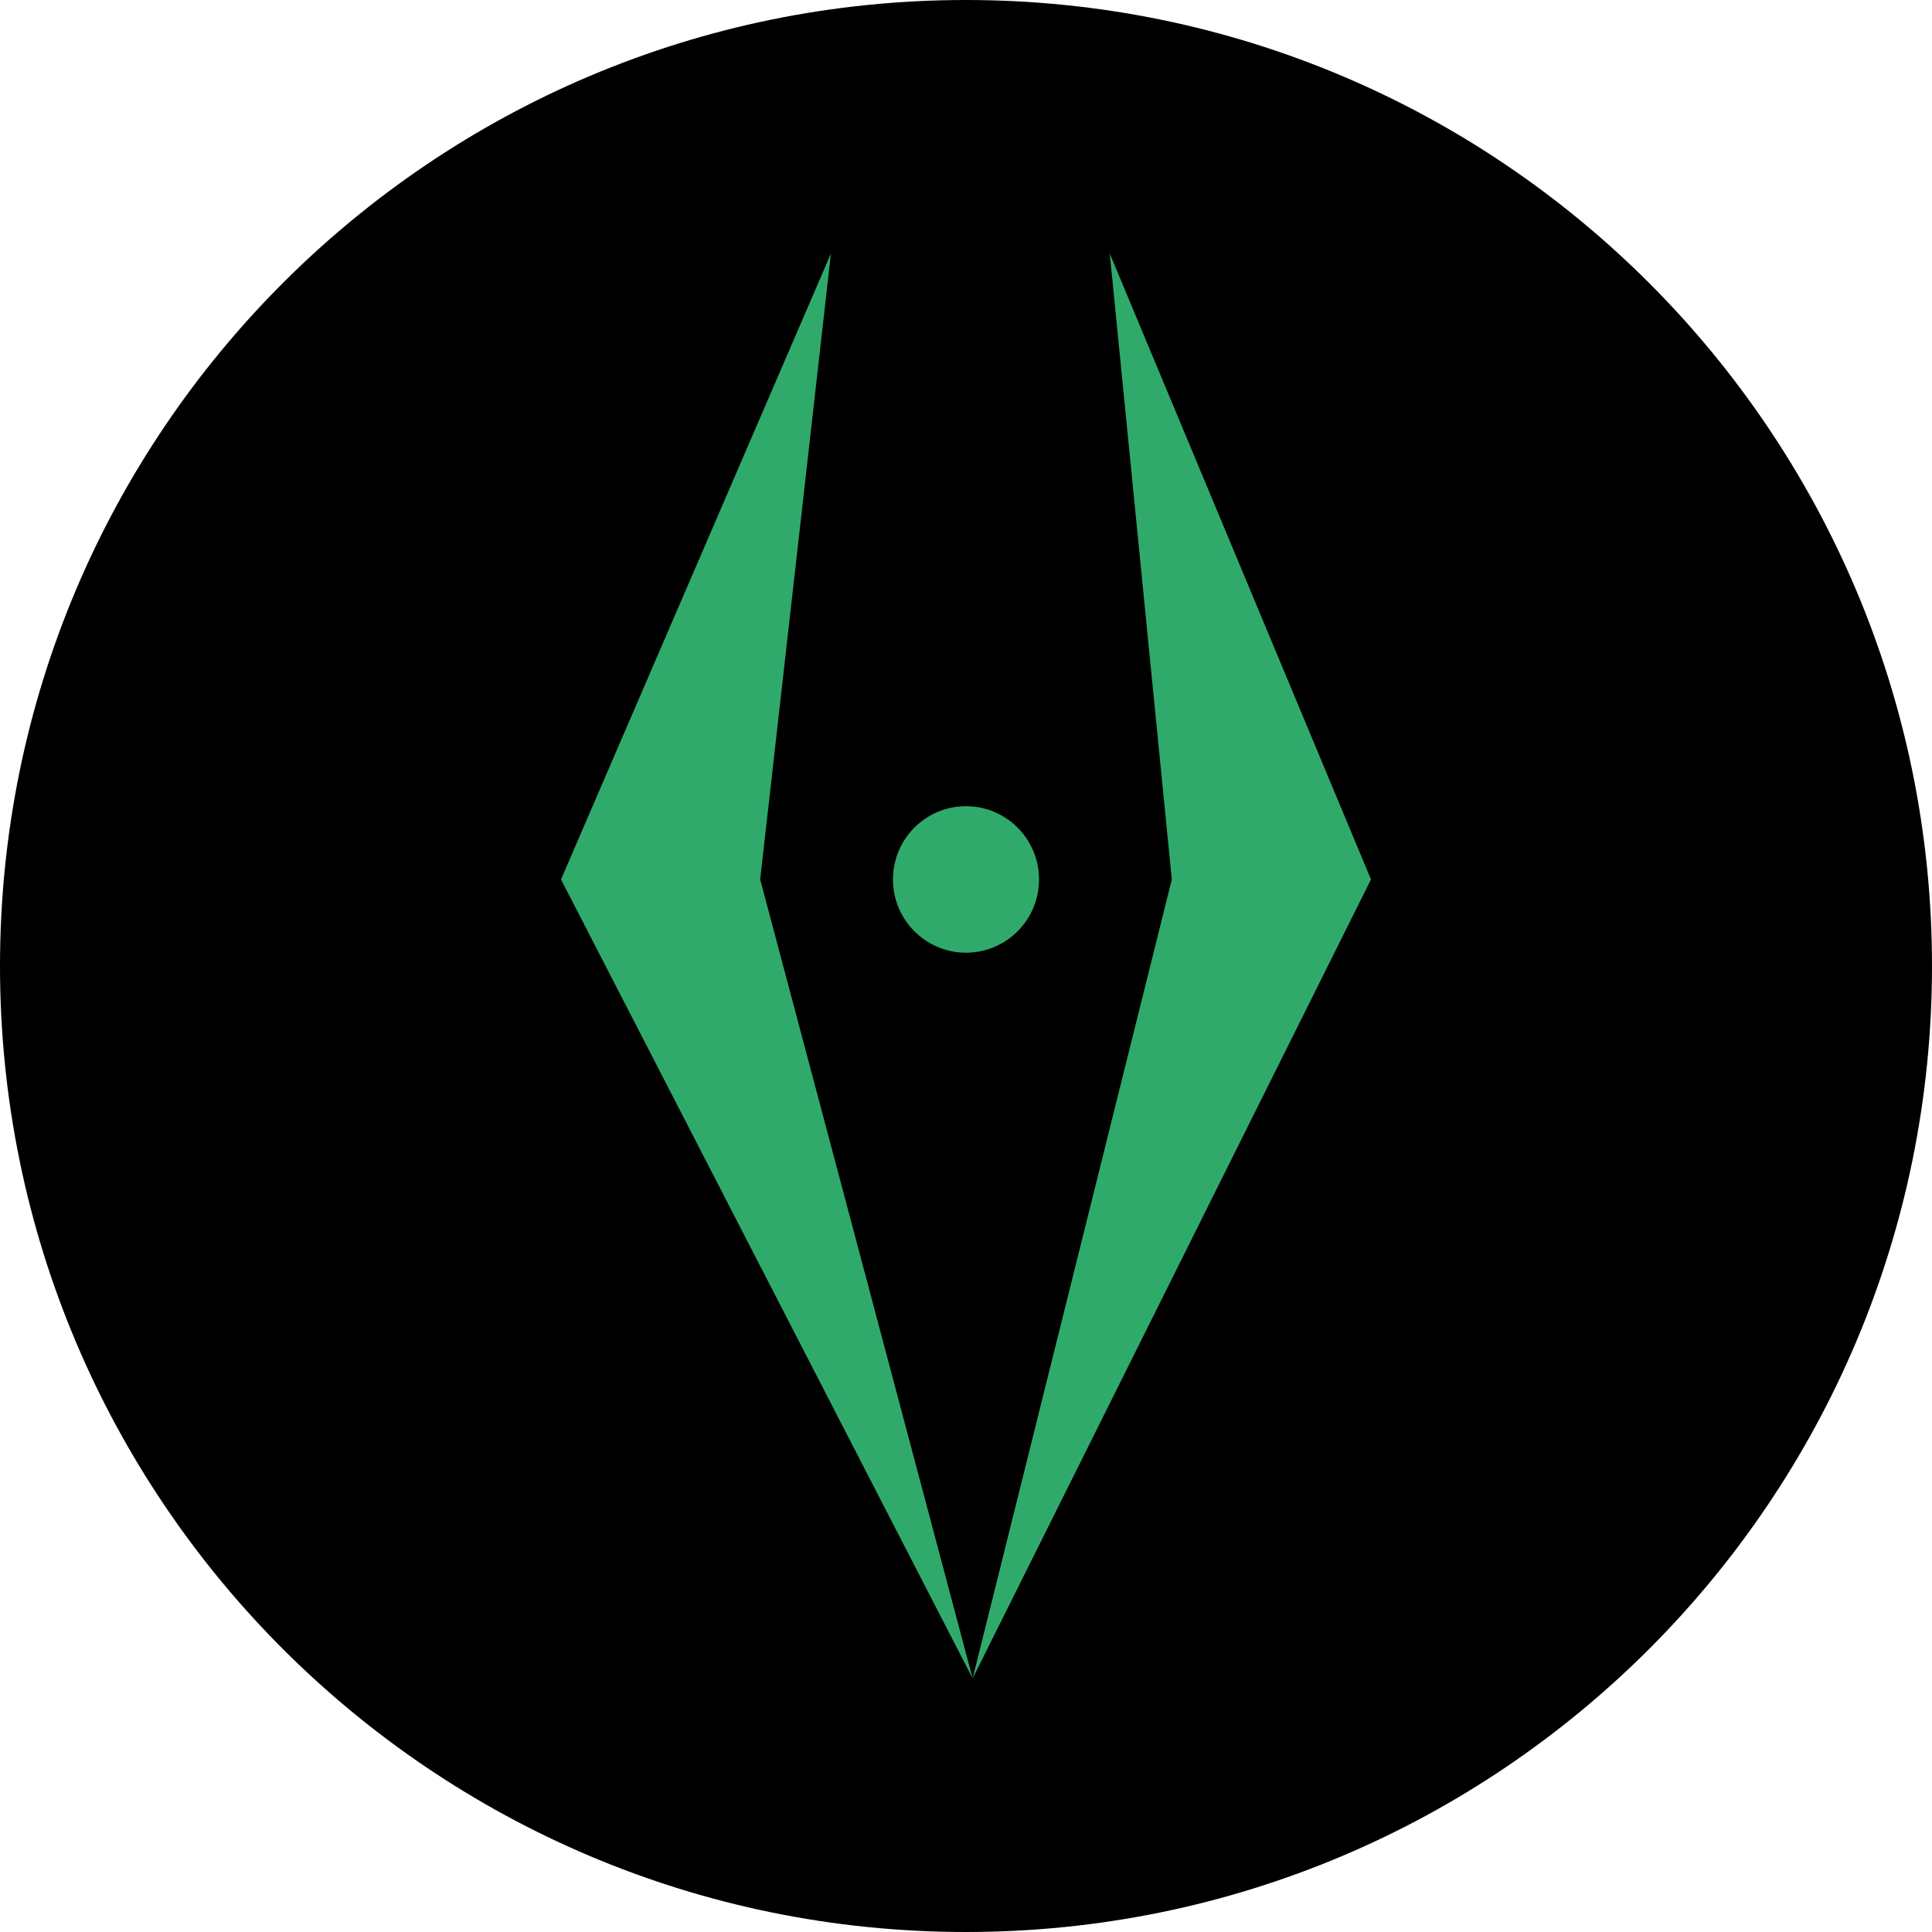 <svg width="512" height="512" viewBox="0 0 512 512" fill="none" xmlns="http://www.w3.org/2000/svg">
<path d="M0 256C0 114.615 114.615 0 256 0V0C397.385 0 512 114.615 512 256V256C512 397.385 397.385 512 256 512V512C114.615 512 0 397.385 0 256V256Z" fill="black"/>
<path d="M148.674 233.062L220.205 67.2L201.457 233.062L257.759 444.8L148.674 233.062Z" fill="#30AA6B"/>
<path d="M363.326 233.062L294.102 67.2L310.543 233.062L257.759 444.8L363.326 233.062Z" fill="#30AA6B"/>
<path d="M275.354 233.062C275.354 243.781 266.689 252.471 256 252.471C245.311 252.471 236.646 243.781 236.646 233.062C236.646 222.342 245.311 213.652 256 213.652C266.689 213.652 275.354 222.342 275.354 233.062Z" fill="#30AA6B"/>
</svg>
